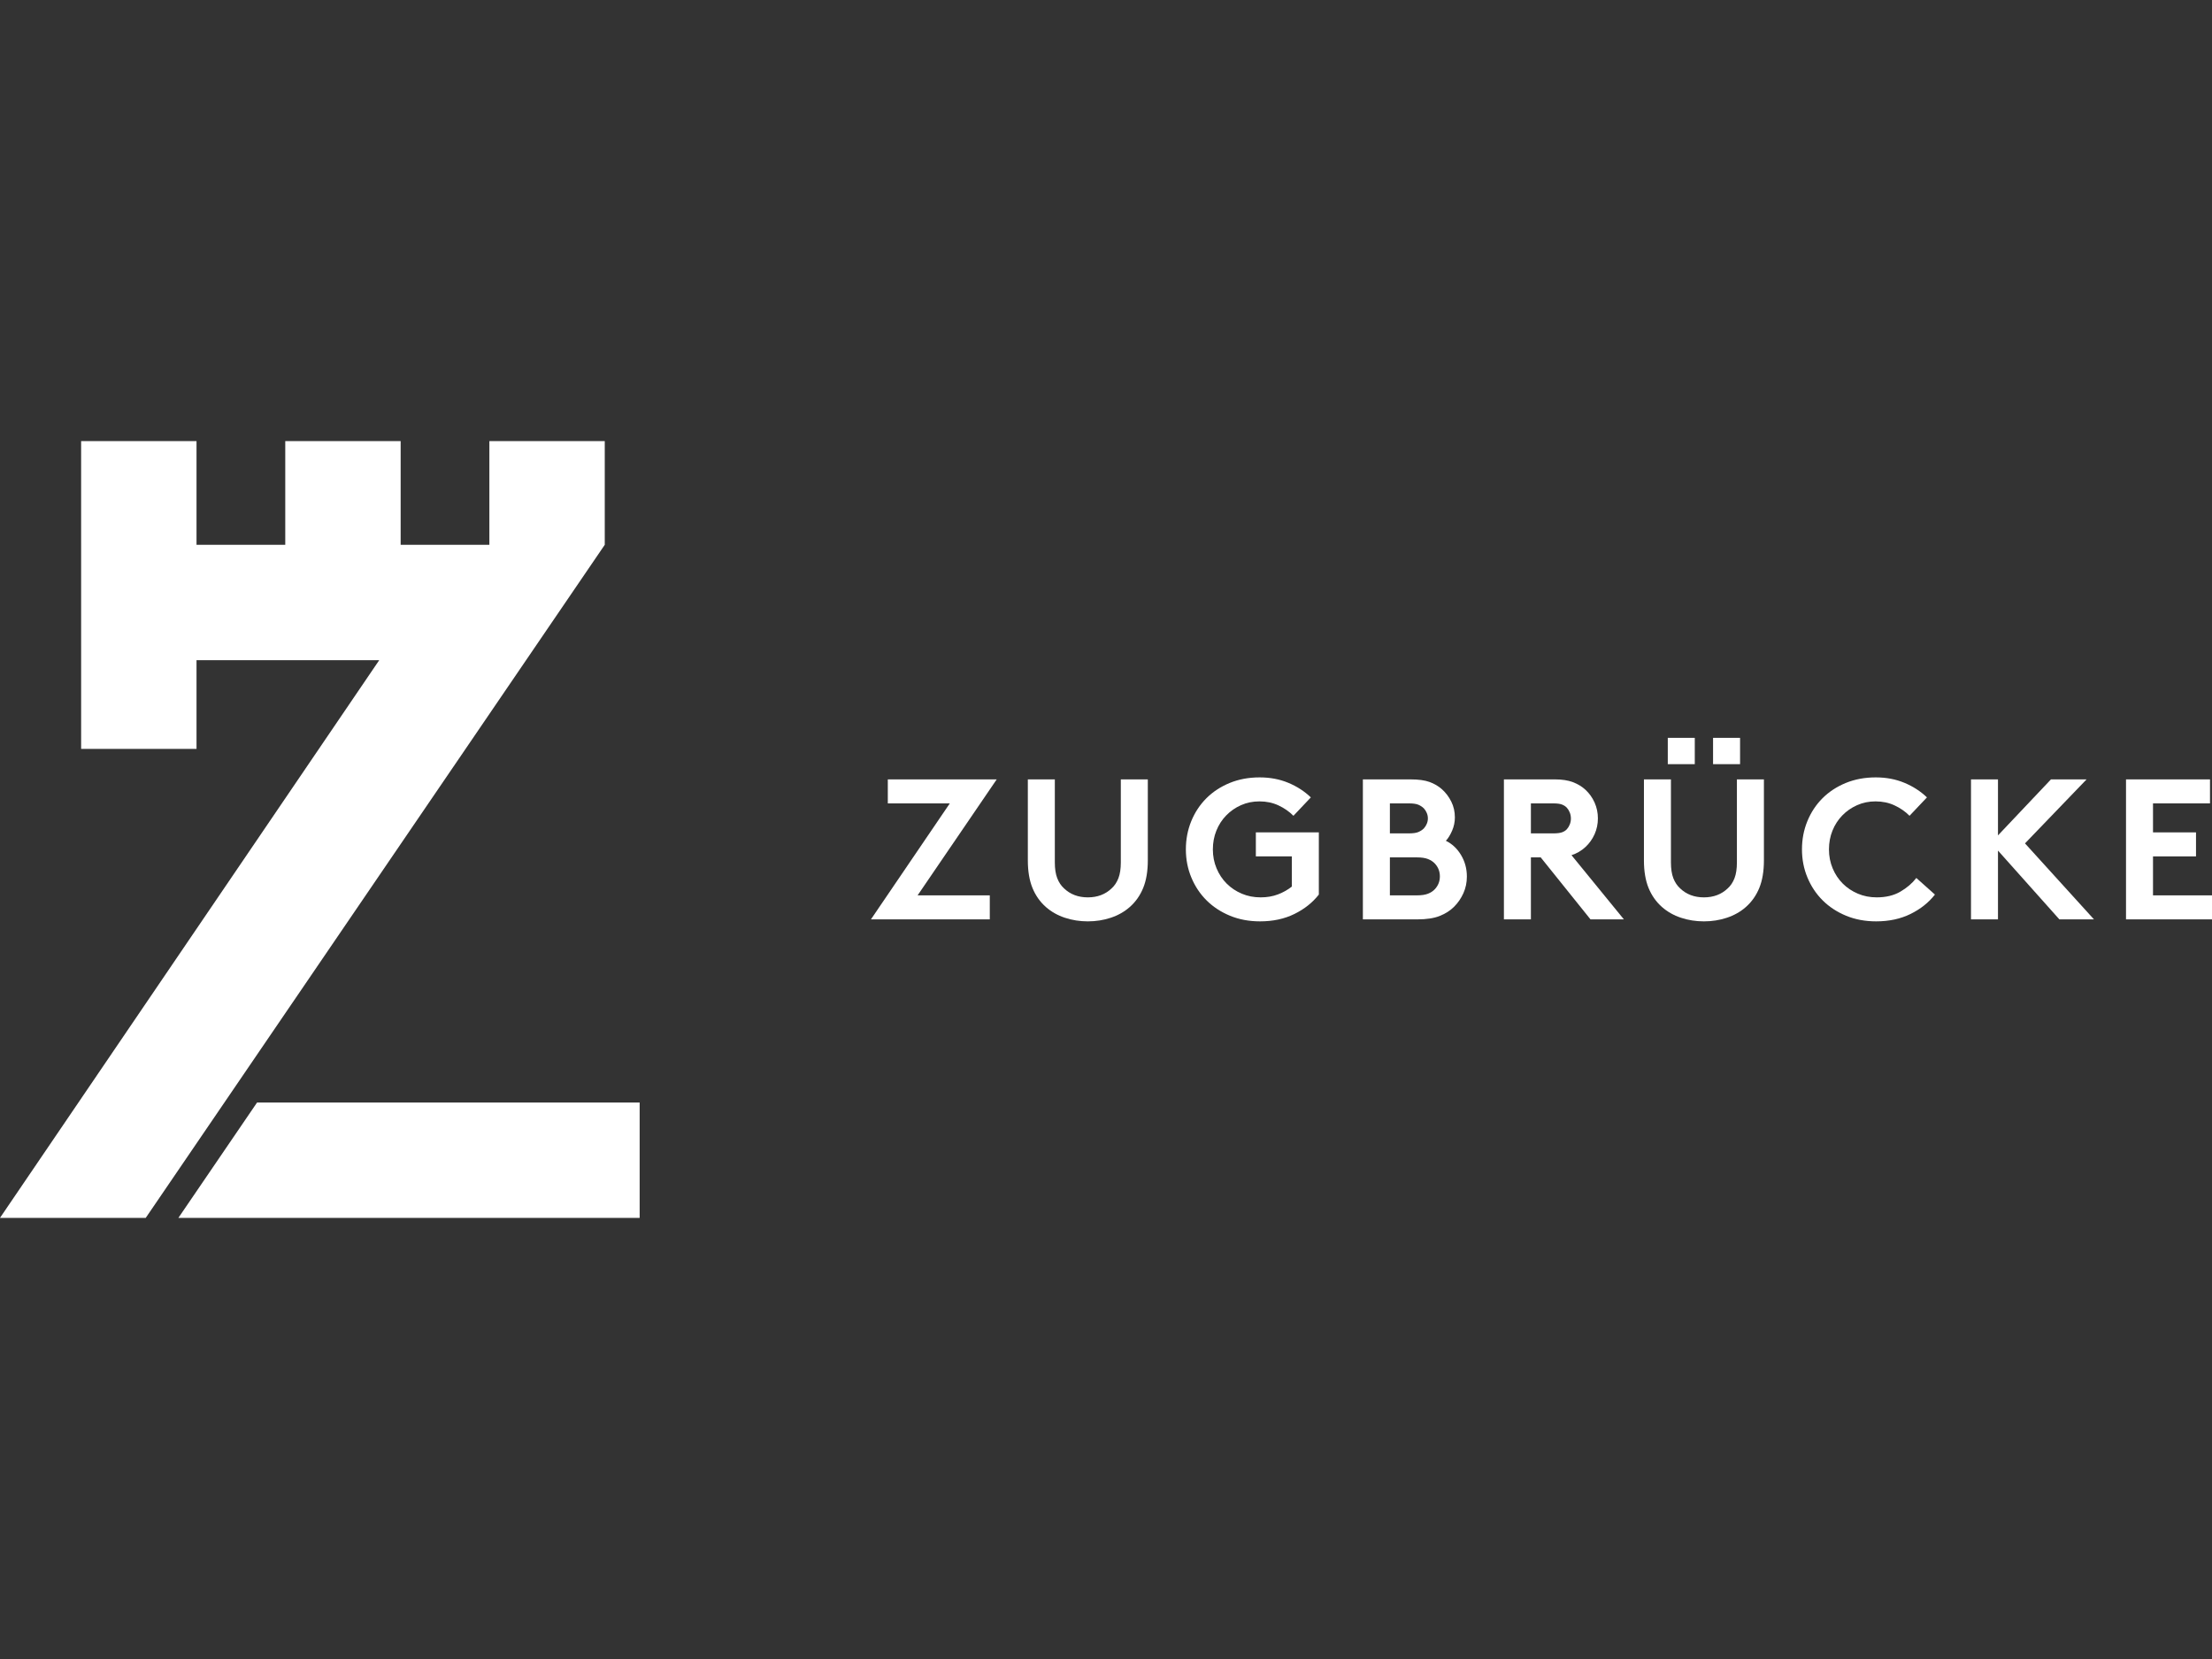 <?xml version="1.0" encoding="UTF-8" standalone="no"?> <svg xmlns="http://www.w3.org/2000/svg" xmlns:xlink="http://www.w3.org/1999/xlink" xmlns:serif="http://www.serif.com/" width="100%" height="100%" viewBox="0 0 200 150" version="1.1" xml:space="preserve" style="fill-rule:evenodd;clip-rule:evenodd;stroke-linejoin:round;stroke-miterlimit:2;"><rect x="0" y="0" width="200" height="150" fill="#333333" stroke="none"/><path d="M23.244,99.683l-7.115,10.432l41.706,0l0,-10.432l-34.591,0Z" style="fill:#fff;fill-rule:nonzero;"></path><path d="M54.68,49.26l-0,-9.375l-10.433,-0l-0,9.375l-8.022,-0l0,-9.375l-10.433,-0l0,9.375l-8.023,-0l0,-9.375l-10.434,-0l0.001,27.829l10.433,-0l0,-8.023l16.519,0l-34.288,50.424l13.177,-0l41.503,-60.856l-0,0.001Z" style="fill:#fff;fill-rule:nonzero;"></path><g><path d="M101.34,77.973c-0,0.578 -0.072,1.055 -0.217,1.428c-0.145,0.374 -0.349,0.682 -0.615,0.922c-0.566,0.542 -1.283,0.813 -2.151,0.813c-0.868,0 -1.586,-0.271 -2.152,-0.813c-0.265,-0.24 -0.47,-0.548 -0.614,-0.922c-0.145,-0.373 -0.218,-0.85 -0.218,-1.428l0,-7.504l-2.44,0l-0,7.323c-0,0.976 0.139,1.805 0.416,2.486c0.277,0.681 0.681,1.257 1.211,1.726c0.494,0.435 1.07,0.76 1.727,0.977c0.657,0.217 1.347,0.325 2.07,0.325c0.723,0 1.413,-0.108 2.07,-0.325c0.657,-0.217 1.233,-0.542 1.727,-0.977c0.531,-0.469 0.934,-1.045 1.211,-1.726c0.277,-0.681 0.416,-1.51 0.416,-2.486l0,-7.323l-2.441,0l-0,7.504Z" style="fill:#fff;fill-rule:nonzero;"></path><path d="M113.549,77.431l3.254,-0l-0,2.729c-0.362,0.29 -0.777,0.524 -1.248,0.705c-0.47,0.181 -0.994,0.271 -1.572,0.271c-0.615,0 -1.185,-0.11 -1.709,-0.334c-0.524,-0.223 -0.979,-0.527 -1.365,-0.913c-0.385,-0.385 -0.69,-0.844 -0.912,-1.374c-0.224,-0.53 -0.335,-1.102 -0.335,-1.717c-0,-0.603 0.105,-1.167 0.316,-1.691c0.211,-0.525 0.506,-0.983 0.886,-1.374c0.38,-0.392 0.826,-0.703 1.338,-0.931c0.512,-0.23 1.07,-0.344 1.673,-0.344c0.626,0 1.198,0.12 1.717,0.362c0.518,0.241 0.97,0.554 1.356,0.94l1.573,-1.663c-0.579,-0.555 -1.259,-0.995 -2.043,-1.32c-0.784,-0.326 -1.646,-0.488 -2.585,-0.488c-0.989,-0 -1.892,0.168 -2.713,0.505c-0.82,0.338 -1.521,0.8 -2.106,1.384c-0.584,0.585 -1.04,1.275 -1.366,2.07c-0.324,0.795 -0.487,1.646 -0.487,2.55c-0,0.904 0.165,1.753 0.497,2.548c0.332,0.796 0.792,1.486 1.383,2.071c0.591,0.585 1.296,1.045 2.116,1.383c0.819,0.337 1.723,0.506 2.711,0.506c1.169,0 2.207,-0.223 3.11,-0.669c0.904,-0.446 1.64,-1.03 2.206,-1.753l0,-5.624l-5.695,0l0,2.171Z" style="fill:#fff;fill-rule:nonzero;"></path><path d="M129.736,80.395c-0.157,0.169 -0.361,0.305 -0.615,0.407c-0.253,0.102 -0.591,0.153 -1.013,0.153l-2.44,0l-0,-3.434l2.44,-0c0.422,-0 0.76,0.051 1.013,0.153c0.254,0.102 0.458,0.238 0.615,0.407c0.301,0.326 0.452,0.711 0.452,1.157c0,0.446 -0.151,0.832 -0.452,1.157Zm-4.068,-7.756l1.717,-0c0.387,-0 0.675,0.042 0.868,0.126c0.193,0.085 0.356,0.194 0.488,0.326c0.109,0.12 0.196,0.259 0.263,0.416c0.066,0.156 0.099,0.319 0.099,0.488c0,0.169 -0.033,0.332 -0.099,0.489c-0.067,0.156 -0.154,0.295 -0.263,0.415c-0.132,0.133 -0.295,0.241 -0.488,0.325c-0.193,0.085 -0.481,0.127 -0.868,0.127l-1.717,-0l-0,-2.712Zm5.062,3.381c0.205,-0.218 0.392,-0.518 0.561,-0.904c0.168,-0.386 0.253,-0.789 0.253,-1.212c0,-0.518 -0.108,-0.994 -0.326,-1.428c-0.216,-0.434 -0.499,-0.807 -0.849,-1.12c-0.314,-0.278 -0.684,-0.495 -1.112,-0.652c-0.428,-0.157 -1.004,-0.235 -1.727,-0.235l-4.304,0l0,12.657l4.937,-0c0.819,-0 1.489,-0.103 2.006,-0.308c0.519,-0.205 0.953,-0.482 1.302,-0.831c0.35,-0.35 0.631,-0.757 0.841,-1.221c0.211,-0.464 0.317,-0.968 0.317,-1.51c-0,-0.711 -0.175,-1.358 -0.525,-1.944c-0.349,-0.584 -0.807,-1.015 -1.374,-1.292Z" style="fill:#fff;fill-rule:nonzero;"></path><path d="M141.935,74.537c-0.067,0.169 -0.154,0.314 -0.263,0.434c-0.108,0.121 -0.252,0.214 -0.433,0.28c-0.181,0.067 -0.446,0.1 -0.796,0.1l-2.025,-0l0,-2.712l2.025,-0c0.35,-0 0.615,0.036 0.796,0.108c0.181,0.073 0.325,0.169 0.433,0.289c0.109,0.122 0.196,0.266 0.263,0.435c0.067,0.168 0.099,0.349 0.099,0.542c0,0.18 -0.032,0.355 -0.099,0.524Zm1.419,2.043c0.349,-0.325 0.624,-0.711 0.823,-1.157c0.198,-0.446 0.298,-0.922 0.298,-1.428c0,-0.507 -0.1,-0.983 -0.298,-1.428c-0.199,-0.447 -0.474,-0.832 -0.823,-1.157c-0.313,-0.29 -0.69,-0.519 -1.13,-0.688c-0.44,-0.168 -0.985,-0.253 -1.637,-0.253l-4.61,0l0,12.657l2.441,-0l0,-5.605l0.886,-0l4.502,5.605l3.019,-0l-4.737,-5.804c0.483,-0.157 0.904,-0.404 1.266,-0.742Z" style="fill:#fff;fill-rule:nonzero;"></path><path d="M171.822,80.621c-0.591,0.344 -1.302,0.515 -2.134,0.515c-0.614,0 -1.184,-0.11 -1.708,-0.334c-0.525,-0.223 -0.979,-0.527 -1.366,-0.913c-0.385,-0.385 -0.69,-0.844 -0.912,-1.374c-0.223,-0.53 -0.335,-1.102 -0.335,-1.717c-0,-0.603 0.105,-1.167 0.316,-1.691c0.211,-0.525 0.507,-0.983 0.886,-1.374c0.38,-0.392 0.827,-0.703 1.338,-0.931c0.512,-0.23 1.07,-0.344 1.673,-0.344c0.627,0 1.199,0.12 1.717,0.362c0.519,0.241 0.971,0.554 1.356,0.94l1.574,-1.663c-0.579,-0.555 -1.26,-0.995 -2.044,-1.32c-0.783,-0.326 -1.645,-0.488 -2.585,-0.488c-0.988,-0 -1.892,0.168 -2.713,0.505c-0.819,0.338 -1.521,0.8 -2.106,1.384c-0.584,0.585 -1.039,1.275 -1.365,2.07c-0.325,0.795 -0.487,1.646 -0.487,2.55c-0,0.904 0.164,1.753 0.497,2.548c0.331,0.796 0.792,1.486 1.383,2.071c0.591,0.585 1.296,1.045 2.115,1.383c0.82,0.337 1.723,0.506 2.712,0.506c1.169,0 2.206,-0.223 3.11,-0.669c0.904,-0.446 1.639,-1.03 2.205,-1.753l-1.681,-1.501c-0.373,0.482 -0.856,0.895 -1.446,1.238Z" style="fill:#fff;fill-rule:nonzero;"></path><path d="M188.659,70.469l-3.219,0l-4.791,5.063l0,-5.063l-2.44,0l-0,12.657l2.44,-0l0,-6.22l5.551,6.22l3.128,-0l-6.237,-6.871l5.568,-5.786Z" style="fill:#fff;fill-rule:nonzero;"></path><path d="M194.666,80.955l-0,-3.524l3.888,-0l-0,-2.171l-3.888,0l-0,-2.621l5.153,-0l0,-2.17l-7.594,0l-0,12.657l7.775,-0l0,-2.171l-5.334,0Z" style="fill:#fff;fill-rule:nonzero;"></path><path d="M80.272,70.47l0,2.17l5.605,-0l-7.13,10.486l10.746,-0l0,-2.171l-6.527,0l7.152,-10.485l-9.846,-0Z" style="fill:#fff;fill-rule:nonzero;"></path><rect x="150.794" y="66.713" width="2.441" height="2.379" style="fill:#fff;"></rect><rect x="154.888" y="66.713" width="2.441" height="2.379" style="fill:#fff;"></rect><path d="M157.044,77.973c0,0.578 -0.071,1.055 -0.216,1.428c-0.145,0.374 -0.349,0.682 -0.614,0.922c-0.567,0.542 -1.284,0.813 -2.153,0.813c-0.867,0 -1.584,-0.271 -2.151,-0.813c-0.265,-0.24 -0.47,-0.548 -0.615,-0.922c-0.144,-0.373 -0.216,-0.85 -0.216,-1.428l-0,-7.504l-2.441,0l-0,7.323c-0,0.976 0.139,1.805 0.415,2.486c0.278,0.681 0.682,1.257 1.212,1.726c0.494,0.435 1.07,0.76 1.727,0.977c0.656,0.217 1.346,0.325 2.069,0.325c0.725,0 1.415,-0.108 2.07,-0.325c0.658,-0.217 1.234,-0.542 1.728,-0.977c0.53,-0.469 0.934,-1.045 1.212,-1.726c0.276,-0.681 0.415,-1.51 0.415,-2.486l-0,-7.323l-2.442,0l0,7.504Z" style="fill:#fff;fill-rule:nonzero;"></path></g></svg> 